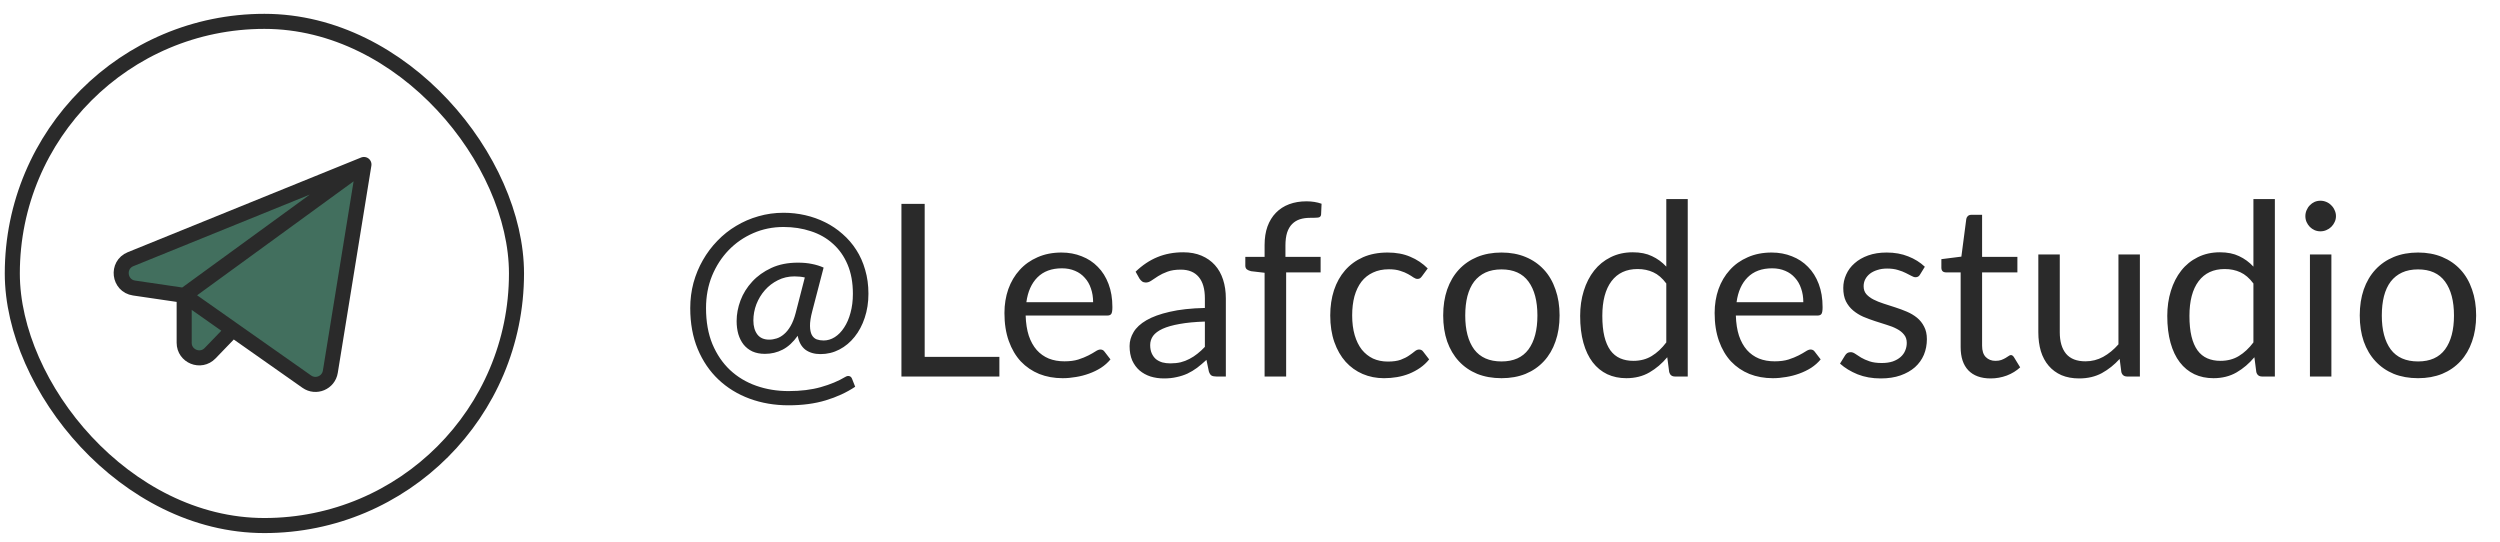 <?xml version="1.0" encoding="UTF-8"?> <svg xmlns="http://www.w3.org/2000/svg" width="166" height="36" viewBox="0 0 166 36" fill="none"><rect x="0.817" y="1.418" width="33.478" height="33.478" rx="16.739" stroke="#2A2A2A"></rect><g clip-path="url(#clip0_404_5)"><path d="M24.166 10.922L8.671 17.209C7.727 17.593 7.894 18.977 8.902 19.125L12.229 19.614M24.166 10.922L21.934 24.684C21.816 25.413 20.976 25.767 20.372 25.342L12.229 19.614M24.166 10.922L12.229 19.614ZM12.229 19.614V22.761C12.229 23.66 13.324 24.103 13.949 23.455L15.461 21.887" fill="#426F5E"></path><path d="M24.166 10.922L8.671 17.209C7.727 17.593 7.894 18.977 8.902 19.125L12.229 19.614M24.166 10.922L21.934 24.684C21.816 25.413 20.976 25.767 20.372 25.342L12.229 19.614M24.166 10.922L12.229 19.614M12.229 19.614V22.761C12.229 23.66 13.324 24.103 13.949 23.455L15.461 21.887" stroke="#2A2A2A" stroke-linecap="round" stroke-linejoin="round"></path></g><path d="M53.44 18.424C53.232 18.376 53.003 18.352 52.752 18.352C52.352 18.352 51.984 18.437 51.648 18.608C51.317 18.773 51.032 18.992 50.792 19.264C50.552 19.536 50.363 19.848 50.224 20.2C50.091 20.552 50.024 20.912 50.024 21.28C50.024 21.664 50.112 21.973 50.288 22.208C50.464 22.437 50.725 22.552 51.072 22.552C51.237 22.552 51.403 22.525 51.568 22.472C51.739 22.419 51.901 22.325 52.056 22.192C52.216 22.059 52.363 21.877 52.496 21.648C52.629 21.419 52.741 21.131 52.832 20.784L53.44 18.424ZM53.936 20.656C53.829 21.061 53.779 21.392 53.784 21.648C53.789 21.899 53.829 22.096 53.904 22.24C53.984 22.384 54.093 22.483 54.232 22.536C54.371 22.584 54.523 22.608 54.688 22.608C54.949 22.608 55.197 22.533 55.432 22.384C55.667 22.235 55.872 22.024 56.048 21.752C56.229 21.48 56.371 21.155 56.472 20.776C56.579 20.392 56.632 19.968 56.632 19.504C56.632 18.768 56.515 18.123 56.28 17.568C56.045 17.013 55.72 16.552 55.304 16.184C54.893 15.811 54.405 15.533 53.84 15.352C53.28 15.165 52.675 15.072 52.024 15.072C51.309 15.072 50.64 15.208 50.016 15.48C49.392 15.752 48.848 16.128 48.384 16.608C47.92 17.088 47.552 17.656 47.28 18.312C47.013 18.968 46.88 19.683 46.88 20.456C46.88 21.363 47.021 22.16 47.304 22.848C47.592 23.531 47.981 24.104 48.472 24.568C48.968 25.032 49.549 25.381 50.216 25.616C50.883 25.851 51.597 25.968 52.36 25.968C53.171 25.968 53.885 25.88 54.504 25.704C55.128 25.528 55.667 25.304 56.12 25.032C56.227 24.968 56.32 24.949 56.4 24.976C56.48 24.997 56.539 25.056 56.576 25.152L56.784 25.68C56.208 26.064 55.555 26.365 54.824 26.584C54.099 26.803 53.277 26.912 52.36 26.912C51.432 26.912 50.571 26.765 49.776 26.472C48.981 26.179 48.291 25.755 47.704 25.2C47.123 24.651 46.664 23.976 46.328 23.176C45.997 22.376 45.832 21.469 45.832 20.456C45.832 19.875 45.904 19.315 46.048 18.776C46.197 18.237 46.405 17.736 46.672 17.272C46.939 16.803 47.259 16.376 47.632 15.992C48.005 15.603 48.421 15.272 48.88 15C49.339 14.723 49.832 14.509 50.36 14.36C50.893 14.205 51.448 14.128 52.024 14.128C52.515 14.128 52.995 14.181 53.464 14.288C53.933 14.395 54.376 14.552 54.792 14.76C55.213 14.968 55.597 15.227 55.944 15.536C56.296 15.84 56.6 16.192 56.856 16.592C57.112 16.987 57.309 17.429 57.448 17.92C57.592 18.405 57.664 18.933 57.664 19.504C57.664 20.08 57.581 20.613 57.416 21.104C57.256 21.589 57.032 22.011 56.744 22.368C56.461 22.725 56.125 23.005 55.736 23.208C55.347 23.411 54.928 23.512 54.48 23.512C54.075 23.512 53.739 23.413 53.472 23.216C53.211 23.013 53.043 22.707 52.968 22.296C52.664 22.723 52.331 23.029 51.968 23.216C51.605 23.403 51.213 23.496 50.792 23.496C50.477 23.496 50.2 23.443 49.96 23.336C49.725 23.224 49.531 23.072 49.376 22.88C49.221 22.683 49.104 22.451 49.024 22.184C48.949 21.917 48.912 21.629 48.912 21.32C48.912 20.867 48.997 20.411 49.168 19.952C49.344 19.488 49.603 19.072 49.944 18.704C50.285 18.331 50.709 18.027 51.216 17.792C51.723 17.557 52.309 17.44 52.976 17.44C53.333 17.44 53.648 17.469 53.92 17.528C54.192 17.581 54.448 17.661 54.688 17.768L53.936 20.656ZM66.359 23.696V25H59.855V13.536H61.399V23.696H66.359ZM72.583 20.064C72.583 19.733 72.535 19.432 72.439 19.16C72.349 18.883 72.213 18.645 72.031 18.448C71.855 18.245 71.639 18.091 71.383 17.984C71.127 17.872 70.837 17.816 70.511 17.816C69.829 17.816 69.287 18.016 68.887 18.416C68.493 18.811 68.247 19.36 68.151 20.064H72.583ZM73.735 23.864C73.559 24.077 73.349 24.264 73.103 24.424C72.858 24.579 72.594 24.707 72.311 24.808C72.034 24.909 71.746 24.984 71.447 25.032C71.149 25.085 70.853 25.112 70.559 25.112C69.999 25.112 69.482 25.019 69.007 24.832C68.538 24.64 68.13 24.363 67.783 24C67.442 23.632 67.175 23.179 66.983 22.64C66.791 22.101 66.695 21.483 66.695 20.784C66.695 20.219 66.781 19.691 66.951 19.2C67.127 18.709 67.378 18.285 67.703 17.928C68.029 17.565 68.426 17.283 68.895 17.08C69.365 16.872 69.893 16.768 70.479 16.768C70.965 16.768 71.413 16.851 71.823 17.016C72.239 17.176 72.597 17.411 72.895 17.72C73.199 18.024 73.437 18.403 73.607 18.856C73.778 19.304 73.863 19.816 73.863 20.392C73.863 20.616 73.839 20.765 73.791 20.84C73.743 20.915 73.653 20.952 73.519 20.952H68.103C68.119 21.464 68.189 21.909 68.311 22.288C68.439 22.667 68.615 22.984 68.839 23.24C69.063 23.491 69.33 23.68 69.639 23.808C69.949 23.931 70.295 23.992 70.679 23.992C71.037 23.992 71.343 23.952 71.599 23.872C71.861 23.787 72.085 23.696 72.271 23.6C72.458 23.504 72.613 23.416 72.735 23.336C72.863 23.251 72.973 23.208 73.063 23.208C73.181 23.208 73.271 23.253 73.335 23.344L73.735 23.864ZM80.004 21.352C79.348 21.373 78.788 21.427 78.324 21.512C77.866 21.592 77.49 21.699 77.196 21.832C76.908 21.965 76.698 22.123 76.564 22.304C76.436 22.485 76.372 22.688 76.372 22.912C76.372 23.125 76.407 23.309 76.476 23.464C76.546 23.619 76.639 23.747 76.756 23.848C76.879 23.944 77.02 24.016 77.18 24.064C77.346 24.107 77.522 24.128 77.708 24.128C77.959 24.128 78.188 24.104 78.396 24.056C78.604 24.003 78.799 23.928 78.98 23.832C79.167 23.736 79.343 23.621 79.508 23.488C79.679 23.355 79.844 23.203 80.004 23.032V21.352ZM75.404 18.04C75.852 17.608 76.335 17.285 76.852 17.072C77.37 16.859 77.943 16.752 78.572 16.752C79.026 16.752 79.428 16.827 79.78 16.976C80.132 17.125 80.428 17.333 80.668 17.6C80.908 17.867 81.09 18.189 81.212 18.568C81.335 18.947 81.396 19.363 81.396 19.816V25H80.764C80.626 25 80.519 24.979 80.444 24.936C80.37 24.888 80.311 24.797 80.268 24.664L80.108 23.896C79.895 24.093 79.687 24.269 79.484 24.424C79.282 24.573 79.068 24.701 78.844 24.808C78.62 24.909 78.38 24.987 78.124 25.04C77.874 25.099 77.594 25.128 77.284 25.128C76.97 25.128 76.674 25.085 76.396 25C76.119 24.909 75.876 24.776 75.668 24.6C75.466 24.424 75.303 24.203 75.18 23.936C75.063 23.664 75.004 23.344 75.004 22.976C75.004 22.656 75.092 22.349 75.268 22.056C75.444 21.757 75.73 21.493 76.124 21.264C76.519 21.035 77.034 20.848 77.668 20.704C78.303 20.555 79.082 20.469 80.004 20.448V19.816C80.004 19.187 79.868 18.712 79.596 18.392C79.324 18.067 78.927 17.904 78.404 17.904C78.052 17.904 77.756 17.949 77.516 18.04C77.282 18.125 77.076 18.224 76.9 18.336C76.73 18.443 76.58 18.541 76.452 18.632C76.33 18.717 76.207 18.76 76.084 18.76C75.988 18.76 75.906 18.736 75.836 18.688C75.767 18.635 75.708 18.571 75.66 18.496L75.404 18.04ZM83.969 25V18.112L83.073 18.008C82.96 17.981 82.867 17.941 82.793 17.888C82.723 17.829 82.689 17.747 82.689 17.64V17.056H83.969V16.272C83.969 15.808 84.032 15.397 84.16 15.04C84.294 14.677 84.481 14.373 84.721 14.128C84.966 13.877 85.259 13.688 85.6 13.56C85.942 13.432 86.326 13.368 86.752 13.368C87.115 13.368 87.448 13.421 87.752 13.528L87.721 14.24C87.71 14.368 87.638 14.437 87.504 14.448C87.376 14.459 87.203 14.464 86.984 14.464C86.739 14.464 86.515 14.496 86.312 14.56C86.115 14.624 85.945 14.728 85.8 14.872C85.656 15.016 85.544 15.205 85.465 15.44C85.39 15.675 85.353 15.965 85.353 16.312V17.056H87.689V18.088H85.4V25H83.969ZM94.424 18.336C94.382 18.395 94.339 18.44 94.296 18.472C94.254 18.504 94.195 18.52 94.12 18.52C94.04 18.52 93.952 18.488 93.856 18.424C93.76 18.355 93.64 18.28 93.496 18.2C93.358 18.12 93.184 18.048 92.976 17.984C92.774 17.915 92.523 17.88 92.224 17.88C91.824 17.88 91.472 17.952 91.168 18.096C90.864 18.235 90.608 18.437 90.4 18.704C90.198 18.971 90.043 19.293 89.936 19.672C89.835 20.051 89.784 20.475 89.784 20.944C89.784 21.435 89.84 21.872 89.952 22.256C90.064 22.635 90.222 22.955 90.424 23.216C90.632 23.472 90.88 23.669 91.168 23.808C91.462 23.941 91.79 24.008 92.152 24.008C92.499 24.008 92.784 23.968 93.008 23.888C93.232 23.803 93.416 23.709 93.56 23.608C93.71 23.507 93.832 23.416 93.928 23.336C94.03 23.251 94.128 23.208 94.224 23.208C94.342 23.208 94.432 23.253 94.496 23.344L94.896 23.864C94.72 24.083 94.52 24.269 94.296 24.424C94.072 24.579 93.83 24.709 93.568 24.816C93.312 24.917 93.043 24.992 92.76 25.04C92.478 25.088 92.19 25.112 91.896 25.112C91.39 25.112 90.918 25.019 90.48 24.832C90.048 24.645 89.672 24.376 89.352 24.024C89.032 23.667 88.782 23.229 88.6 22.712C88.419 22.195 88.328 21.605 88.328 20.944C88.328 20.341 88.411 19.784 88.576 19.272C88.747 18.76 88.992 18.32 89.312 17.952C89.638 17.579 90.035 17.288 90.504 17.08C90.979 16.872 91.523 16.768 92.136 16.768C92.707 16.768 93.208 16.861 93.64 17.048C94.078 17.229 94.464 17.488 94.8 17.824L94.424 18.336ZM99.7 16.768C100.292 16.768 100.826 16.867 101.3 17.064C101.775 17.261 102.18 17.541 102.516 17.904C102.852 18.267 103.108 18.707 103.284 19.224C103.466 19.736 103.556 20.309 103.556 20.944C103.556 21.584 103.466 22.16 103.284 22.672C103.108 23.184 102.852 23.621 102.516 23.984C102.18 24.347 101.775 24.627 101.3 24.824C100.826 25.016 100.292 25.112 99.7 25.112C99.103 25.112 98.564 25.016 98.084 24.824C97.61 24.627 97.204 24.347 96.868 23.984C96.532 23.621 96.274 23.184 96.092 22.672C95.916 22.16 95.828 21.584 95.828 20.944C95.828 20.309 95.916 19.736 96.092 19.224C96.274 18.707 96.532 18.267 96.868 17.904C97.204 17.541 97.61 17.261 98.084 17.064C98.564 16.867 99.103 16.768 99.7 16.768ZM99.7 24C100.5 24 101.098 23.733 101.492 23.2C101.887 22.661 102.084 21.912 102.084 20.952C102.084 19.987 101.887 19.235 101.492 18.696C101.098 18.157 100.5 17.888 99.7 17.888C99.295 17.888 98.94 17.957 98.636 18.096C98.338 18.235 98.087 18.435 97.884 18.696C97.687 18.957 97.538 19.28 97.436 19.664C97.34 20.043 97.292 20.472 97.292 20.952C97.292 21.912 97.49 22.661 97.884 23.2C98.284 23.733 98.89 24 99.7 24ZM110.642 18.824C110.376 18.467 110.088 18.219 109.778 18.08C109.469 17.936 109.122 17.864 108.738 17.864C107.986 17.864 107.408 18.133 107.002 18.672C106.597 19.211 106.394 19.979 106.394 20.976C106.394 21.504 106.44 21.957 106.53 22.336C106.621 22.709 106.754 23.019 106.93 23.264C107.106 23.504 107.322 23.68 107.578 23.792C107.834 23.904 108.125 23.96 108.45 23.96C108.92 23.96 109.328 23.853 109.674 23.64C110.026 23.427 110.349 23.125 110.642 22.736V18.824ZM112.066 13.216V25H111.218C111.016 25 110.888 24.901 110.834 24.704L110.706 23.72C110.36 24.136 109.965 24.472 109.522 24.728C109.08 24.984 108.568 25.112 107.986 25.112C107.522 25.112 107.101 25.024 106.722 24.848C106.344 24.667 106.021 24.403 105.754 24.056C105.488 23.709 105.282 23.277 105.138 22.76C104.994 22.243 104.922 21.648 104.922 20.976C104.922 20.379 105.002 19.824 105.162 19.312C105.322 18.795 105.552 18.347 105.85 17.968C106.149 17.589 106.514 17.293 106.946 17.08C107.384 16.861 107.874 16.752 108.418 16.752C108.914 16.752 109.338 16.837 109.69 17.008C110.048 17.173 110.365 17.405 110.642 17.704V13.216H112.066ZM119.74 20.064C119.74 19.733 119.692 19.432 119.596 19.16C119.505 18.883 119.369 18.645 119.188 18.448C119.012 18.245 118.796 18.091 118.54 17.984C118.284 17.872 117.993 17.816 117.668 17.816C116.985 17.816 116.444 18.016 116.044 18.416C115.649 18.811 115.404 19.36 115.308 20.064H119.74ZM120.892 23.864C120.716 24.077 120.505 24.264 120.26 24.424C120.014 24.579 119.75 24.707 119.468 24.808C119.19 24.909 118.902 24.984 118.604 25.032C118.305 25.085 118.009 25.112 117.716 25.112C117.156 25.112 116.638 25.019 116.164 24.832C115.694 24.64 115.286 24.363 114.94 24C114.598 23.632 114.332 23.179 114.14 22.64C113.948 22.101 113.852 21.483 113.852 20.784C113.852 20.219 113.937 19.691 114.108 19.2C114.284 18.709 114.534 18.285 114.86 17.928C115.185 17.565 115.582 17.283 116.052 17.08C116.521 16.872 117.049 16.768 117.636 16.768C118.121 16.768 118.569 16.851 118.98 17.016C119.396 17.176 119.753 17.411 120.052 17.72C120.356 18.024 120.593 18.403 120.764 18.856C120.934 19.304 121.02 19.816 121.02 20.392C121.02 20.616 120.996 20.765 120.948 20.84C120.9 20.915 120.809 20.952 120.676 20.952H115.26C115.276 21.464 115.345 21.909 115.468 22.288C115.596 22.667 115.772 22.984 115.996 23.24C116.22 23.491 116.486 23.68 116.796 23.808C117.105 23.931 117.452 23.992 117.836 23.992C118.193 23.992 118.5 23.952 118.756 23.872C119.017 23.787 119.241 23.696 119.428 23.6C119.614 23.504 119.769 23.416 119.892 23.336C120.02 23.251 120.129 23.208 120.22 23.208C120.337 23.208 120.428 23.253 120.492 23.344L120.892 23.864ZM127.489 18.232C127.425 18.349 127.326 18.408 127.193 18.408C127.113 18.408 127.022 18.379 126.921 18.32C126.819 18.261 126.694 18.197 126.545 18.128C126.401 18.053 126.227 17.987 126.025 17.928C125.822 17.864 125.582 17.832 125.305 17.832C125.065 17.832 124.849 17.864 124.657 17.928C124.465 17.987 124.299 18.069 124.161 18.176C124.027 18.283 123.923 18.408 123.849 18.552C123.779 18.691 123.745 18.843 123.745 19.008C123.745 19.216 123.803 19.389 123.921 19.528C124.043 19.667 124.203 19.787 124.401 19.888C124.598 19.989 124.822 20.08 125.073 20.16C125.323 20.235 125.579 20.317 125.841 20.408C126.107 20.493 126.366 20.589 126.617 20.696C126.867 20.803 127.091 20.936 127.289 21.096C127.486 21.256 127.643 21.453 127.761 21.688C127.883 21.917 127.945 22.195 127.945 22.52C127.945 22.893 127.878 23.24 127.745 23.56C127.611 23.875 127.414 24.149 127.153 24.384C126.891 24.613 126.571 24.795 126.193 24.928C125.814 25.061 125.377 25.128 124.881 25.128C124.315 25.128 123.803 25.037 123.345 24.856C122.886 24.669 122.497 24.432 122.177 24.144L122.513 23.6C122.555 23.531 122.606 23.477 122.665 23.44C122.723 23.403 122.798 23.384 122.889 23.384C122.985 23.384 123.086 23.421 123.193 23.496C123.299 23.571 123.427 23.653 123.577 23.744C123.731 23.835 123.918 23.917 124.137 23.992C124.355 24.067 124.627 24.104 124.953 24.104C125.23 24.104 125.473 24.069 125.681 24C125.889 23.925 126.062 23.827 126.201 23.704C126.339 23.581 126.441 23.44 126.505 23.28C126.574 23.12 126.609 22.949 126.609 22.768C126.609 22.544 126.547 22.36 126.425 22.216C126.307 22.067 126.15 21.941 125.953 21.84C125.755 21.733 125.529 21.643 125.273 21.568C125.022 21.488 124.763 21.405 124.497 21.32C124.235 21.235 123.977 21.139 123.721 21.032C123.47 20.92 123.246 20.781 123.049 20.616C122.851 20.451 122.691 20.248 122.569 20.008C122.451 19.763 122.393 19.467 122.393 19.12C122.393 18.811 122.457 18.515 122.585 18.232C122.713 17.944 122.899 17.693 123.145 17.48C123.39 17.261 123.691 17.088 124.049 16.96C124.406 16.832 124.814 16.768 125.273 16.768C125.806 16.768 126.283 16.853 126.705 17.024C127.131 17.189 127.499 17.419 127.809 17.712L127.489 18.232ZM132.179 25.128C131.539 25.128 131.045 24.949 130.699 24.592C130.357 24.235 130.187 23.72 130.187 23.048V18.088H129.211C129.125 18.088 129.053 18.064 128.995 18.016C128.936 17.963 128.907 17.883 128.907 17.776V17.208L130.235 17.04L130.562 14.536C130.579 14.456 130.613 14.392 130.667 14.344C130.725 14.291 130.8 14.264 130.891 14.264H131.611V17.056H133.955V18.088H131.611V22.952C131.611 23.293 131.693 23.547 131.859 23.712C132.024 23.877 132.237 23.96 132.499 23.96C132.648 23.96 132.776 23.941 132.883 23.904C132.995 23.861 133.091 23.816 133.171 23.768C133.251 23.72 133.317 23.677 133.371 23.64C133.429 23.597 133.48 23.576 133.523 23.576C133.597 23.576 133.664 23.621 133.723 23.712L134.139 24.392C133.893 24.621 133.597 24.803 133.251 24.936C132.904 25.064 132.547 25.128 132.179 25.128ZM142.089 16.896V25H141.241C141.038 25 140.91 24.901 140.857 24.704L140.745 23.832C140.393 24.221 139.998 24.536 139.561 24.776C139.124 25.011 138.622 25.128 138.057 25.128C137.614 25.128 137.222 25.056 136.881 24.912C136.545 24.763 136.262 24.555 136.033 24.288C135.804 24.021 135.63 23.699 135.513 23.32C135.401 22.941 135.345 22.523 135.345 22.064V16.896H136.769V22.064C136.769 22.677 136.908 23.152 137.185 23.488C137.468 23.824 137.897 23.992 138.473 23.992C138.894 23.992 139.286 23.893 139.649 23.696C140.017 23.493 140.356 23.216 140.665 22.864V16.896H142.089ZM149.627 18.824C149.36 18.467 149.072 18.219 148.763 18.08C148.453 17.936 148.107 17.864 147.723 17.864C146.971 17.864 146.392 18.133 145.987 18.672C145.581 19.211 145.379 19.979 145.379 20.976C145.379 21.504 145.424 21.957 145.515 22.336C145.605 22.709 145.739 23.019 145.915 23.264C146.091 23.504 146.307 23.68 146.563 23.792C146.819 23.904 147.109 23.96 147.435 23.96C147.904 23.96 148.312 23.853 148.659 23.64C149.011 23.427 149.333 23.125 149.627 22.736V18.824ZM151.051 13.216V25H150.203C150 25 149.872 24.901 149.819 24.704L149.691 23.72C149.344 24.136 148.949 24.472 148.507 24.728C148.064 24.984 147.552 25.112 146.971 25.112C146.507 25.112 146.085 25.024 145.707 24.848C145.328 24.667 145.005 24.403 144.739 24.056C144.472 23.709 144.267 23.277 144.123 22.76C143.979 22.243 143.907 21.648 143.907 20.976C143.907 20.379 143.987 19.824 144.147 19.312C144.307 18.795 144.536 18.347 144.835 17.968C145.133 17.589 145.499 17.293 145.931 17.08C146.368 16.861 146.859 16.752 147.403 16.752C147.899 16.752 148.323 16.837 148.675 17.008C149.032 17.173 149.349 17.405 149.627 17.704V13.216H151.051ZM154.804 16.896V25H153.38V16.896H154.804ZM155.108 14.352C155.108 14.491 155.079 14.621 155.02 14.744C154.967 14.861 154.892 14.968 154.796 15.064C154.705 15.155 154.596 15.227 154.468 15.28C154.345 15.333 154.215 15.36 154.076 15.36C153.937 15.36 153.807 15.333 153.684 15.28C153.567 15.227 153.463 15.155 153.372 15.064C153.281 14.968 153.209 14.861 153.156 14.744C153.103 14.621 153.076 14.491 153.076 14.352C153.076 14.213 153.103 14.083 153.156 13.96C153.209 13.832 153.281 13.723 153.372 13.632C153.463 13.536 153.567 13.461 153.684 13.408C153.807 13.355 153.937 13.328 154.076 13.328C154.215 13.328 154.345 13.355 154.468 13.408C154.596 13.461 154.705 13.536 154.796 13.632C154.892 13.723 154.967 13.832 155.02 13.96C155.079 14.083 155.108 14.213 155.108 14.352ZM160.56 16.768C161.152 16.768 161.685 16.867 162.16 17.064C162.634 17.261 163.04 17.541 163.376 17.904C163.712 18.267 163.968 18.707 164.144 19.224C164.325 19.736 164.416 20.309 164.416 20.944C164.416 21.584 164.325 22.16 164.144 22.672C163.968 23.184 163.712 23.621 163.376 23.984C163.04 24.347 162.634 24.627 162.16 24.824C161.685 25.016 161.152 25.112 160.56 25.112C159.962 25.112 159.424 25.016 158.944 24.824C158.469 24.627 158.064 24.347 157.728 23.984C157.392 23.621 157.133 23.184 156.952 22.672C156.776 22.16 156.688 21.584 156.688 20.944C156.688 20.309 156.776 19.736 156.952 19.224C157.133 18.707 157.392 18.267 157.728 17.904C158.064 17.541 158.469 17.261 158.944 17.064C159.424 16.867 159.962 16.768 160.56 16.768ZM160.56 24C161.36 24 161.957 23.733 162.352 23.2C162.746 22.661 162.944 21.912 162.944 20.952C162.944 19.987 162.746 19.235 162.352 18.696C161.957 18.157 161.36 17.888 160.56 17.888C160.154 17.888 159.8 17.957 159.496 18.096C159.197 18.235 158.946 18.435 158.744 18.696C158.546 18.957 158.397 19.28 158.296 19.664C158.2 20.043 158.152 20.472 158.152 20.952C158.152 21.912 158.349 22.661 158.744 23.2C159.144 23.733 159.749 24 160.56 24Z" fill="#2A2A2A"></path><defs><clipPath id="clip0_404_5"><rect width="20.544" height="21.304" fill="white" transform="translate(6.087 7.087)"></rect></clipPath></defs></svg> 